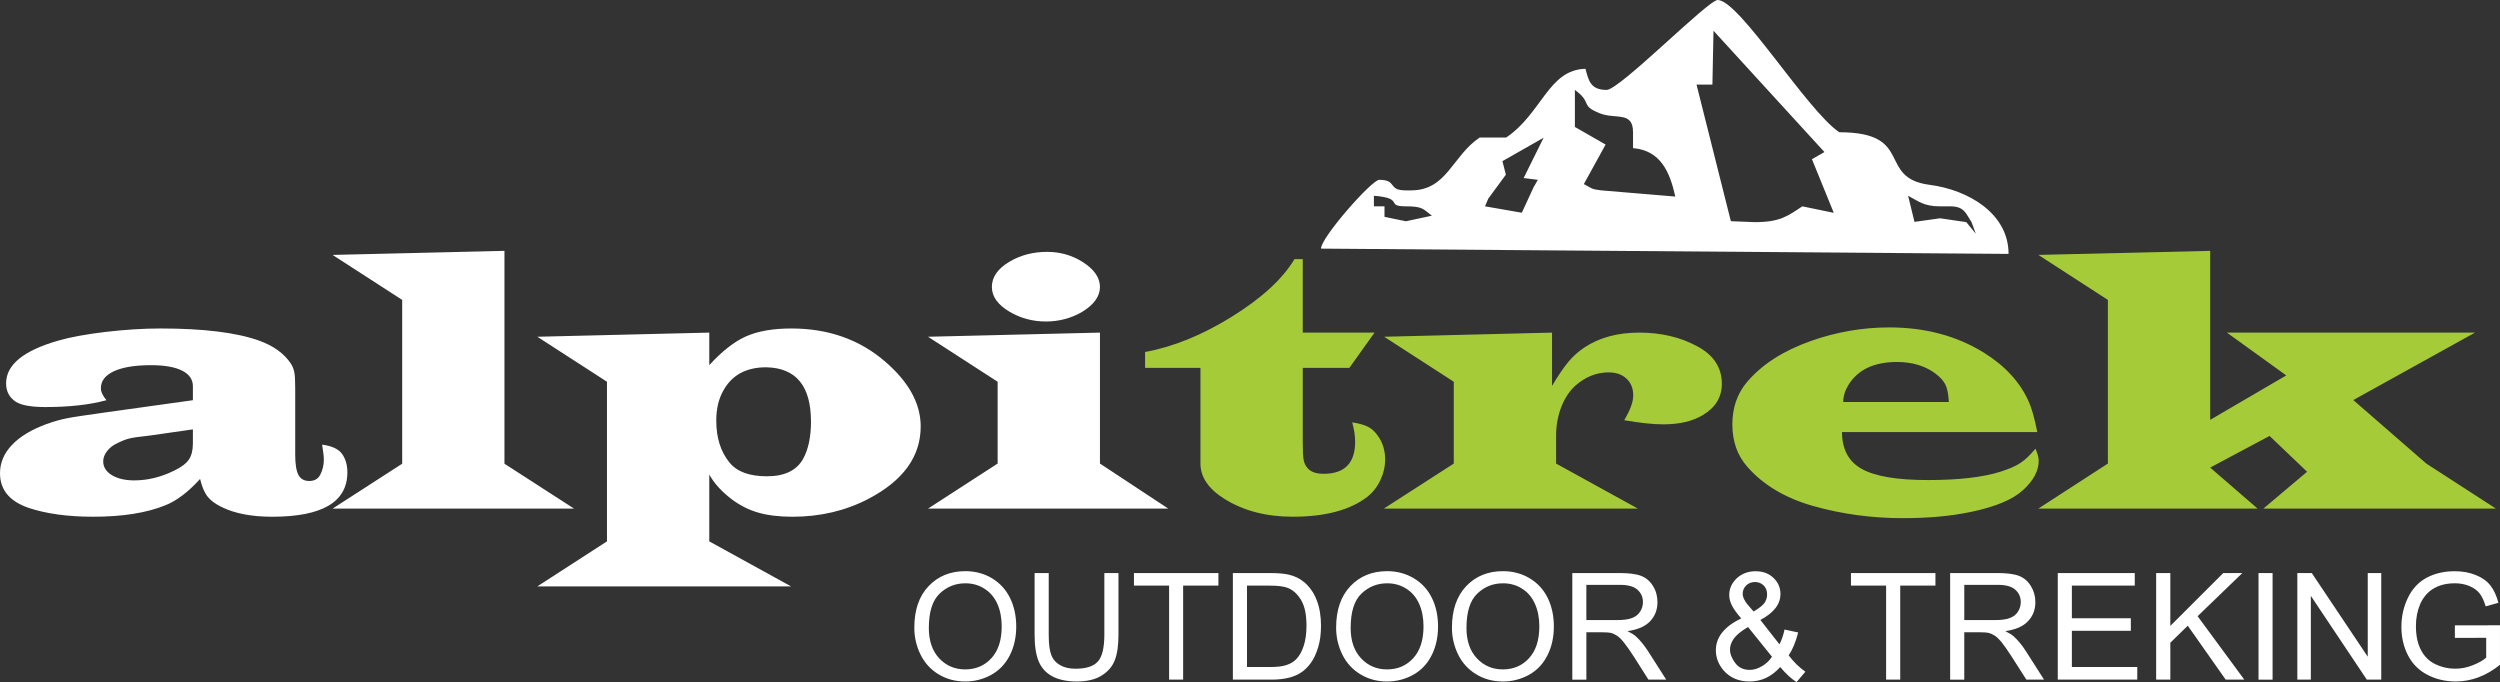 <?xml version="1.0" encoding="utf-8"?>
<!-- Generator: Adobe Illustrator 13.0.0, SVG Export Plug-In . SVG Version: 6.00 Build 14948)  -->
<!DOCTYPE svg PUBLIC "-//W3C//DTD SVG 1.1//EN" "http://www.w3.org/Graphics/SVG/1.1/DTD/svg11.dtd">
<svg version="1.1" id="Layer_1" xmlns="http://www.w3.org/2000/svg" xmlns:xlink="http://www.w3.org/1999/xlink" x="0px" y="0px"
	 width="209.45px" height="57.146px" viewBox="0 0 209.45 57.146" enable-background="new 0 0 209.45 57.146" xml:space="preserve">
<rect x="0" y="0" width="209.45" height="57.146" fill="#333333" stroke="none"/>
<g>
	<g>
		<path fill="#FFFFFF" d="M26.989,37.251c0.847,0.113,1.415,0.387,1.705,0.828c0.273,0.411,0.409,0.91,0.409,1.491
			c0,2.484-2.097,3.722-6.298,3.722c-1.728,0-3.137-0.271-4.234-0.812c-0.54-0.262-0.938-0.558-1.189-0.889
			c-0.255-0.321-0.46-0.811-0.619-1.465c-1,1.102-1.978,1.842-2.922,2.211c-1.574,0.638-3.592,0.954-6.037,0.954
			c-2.131,0-3.927-0.249-5.394-0.737C0.801,42.003,0,41.037,0,39.645c0-0.87,0.33-1.66,1-2.365c0.665-0.705,1.632-1.284,2.882-1.746
			c0.614-0.221,1.183-0.385,1.717-0.489c0.534-0.106,1.637-0.271,3.319-0.505l7.242-1.011v-1.171c0-0.569-0.301-1.002-0.909-1.31
			c-0.608-0.301-1.472-0.454-2.586-0.454c-1.331,0-2.371,0.165-3.11,0.502c-0.733,0.341-1.103,0.813-1.103,1.426
			c0,0.302,0.154,0.637,0.466,1.007c-1.42,0.386-3.126,0.574-5.121,0.574c-1.165,0-1.984-0.145-2.456-0.433
			c-0.551-0.353-0.83-0.87-0.83-1.558c0-1.547,1.45-2.734,4.355-3.57c0.994-0.289,2.313-0.534,3.967-0.732
			c1.654-0.193,3.183-0.29,4.605-0.29c3.626,0,6.383,0.341,8.282,1.022c1.193,0.433,2.069,1.063,2.637,1.903
			c0.148,0.229,0.25,0.478,0.301,0.752c0.052,0.271,0.074,0.703,0.074,1.306v5.589c0,0.797,0.091,1.359,0.273,1.7
			c0.182,0.335,0.483,0.505,0.904,0.505c0.443,0,0.75-0.181,0.932-0.545c0.188-0.375,0.29-0.79,0.29-1.252
			C27.131,38.251,27.08,37.831,26.989,37.251 M16.16,35.973l-3.564,0.511c-0.898,0.097-1.478,0.182-1.75,0.25
			c-0.273,0.063-0.603,0.191-0.995,0.387c-0.375,0.165-0.665,0.393-0.881,0.671c-0.216,0.284-0.324,0.568-0.324,0.858
			c0,0.472,0.238,0.857,0.727,1.16c0.489,0.29,1.114,0.437,1.876,0.437c1.12,0,2.228-0.271,3.331-0.812
			c0.603-0.29,1.018-0.598,1.245-0.935c0.222-0.328,0.335-0.778,0.335-1.34V35.973z M42.263,21.017v17.832l5.832,3.763H27.864
			l5.832-3.763V25.126l-5.832-3.769L42.263,21.017z M45.019,28.213l14.405-0.347v2.728c1.063-1.171,2.092-1.973,3.081-2.414
			c0.983-0.438,2.256-0.66,3.802-0.66c3.087,0,5.707,0.925,7.845,2.768c1.989,1.711,2.984,3.525,2.984,5.44
			c0,2.523-1.467,4.548-4.4,6.077c-1.904,0.988-4.019,1.487-6.326,1.487c-1.12,0-2.081-0.114-2.882-0.345
			c-0.802-0.229-1.546-0.609-2.24-1.132c-0.841-0.645-1.467-1.33-1.864-2.063v5.604l6.849,3.77H45.019l5.833-3.77V31.981
			L45.019,28.213z M64.193,30.771c-1.666,0-2.859,0.641-3.581,1.932c-0.404,0.704-0.603,1.546-0.603,2.528
			c0,1.45,0.37,2.622,1.114,3.525c0.625,0.769,1.666,1.147,3.132,1.147c1.478,0,2.49-0.489,3.03-1.461
			c0.443-0.806,0.659-1.846,0.659-3.119C67.944,32.34,66.7,30.822,64.193,30.771 M87.726,21.101c1.074,0,2.046,0.273,2.922,0.813
			c1,0.62,1.506,1.331,1.506,2.126c0,0.796-0.506,1.488-1.506,2.098c-0.916,0.529-1.922,0.797-3.03,0.797
			c-1.114,0-2.132-0.279-3.058-0.83c-0.972-0.58-1.461-1.269-1.461-2.064c0-0.824,0.489-1.529,1.461-2.107
			C85.486,21.38,86.538,21.101,87.726,21.101 M92.154,27.866v10.971l5.724,3.774H77.75l5.832-3.774v-6.855l-5.832-3.769
			L92.154,27.866z"/>
		<path fill="#A6CB39" d="M109.144,21.709v6.157h6.015l-2.109,2.955h-3.905v6.236c0,0.694,0.022,1.171,0.068,1.438
			s0.143,0.492,0.296,0.681c0.272,0.348,0.732,0.519,1.387,0.519c1.757,0,2.638-0.897,2.638-2.683c0-0.5-0.085-1.046-0.245-1.626
			c0.563,0.084,0.995,0.209,1.296,0.357c0.303,0.148,0.569,0.382,0.796,0.694c0.443,0.579,0.665,1.268,0.665,2.046
			c0,0.598-0.131,1.175-0.402,1.751c-0.273,0.572-0.638,1.029-1.086,1.388c-1.444,1.113-3.536,1.669-6.253,1.669
			c-2.223,0-4.122-0.498-5.708-1.487c-1.347-0.836-2.023-1.831-2.023-2.968v-8.016h-4.639v-1.33c2.37-0.432,4.798-1.421,7.282-2.967
			c2.484-1.542,4.235-3.148,5.235-4.815H109.144z M115.966,28.213l14.063-0.347v4.463c0.534-0.898,1-1.569,1.381-2.029
			c0.386-0.455,0.824-0.848,1.324-1.184c1.245-0.83,2.78-1.25,4.61-1.25c1.836,0,3.462,0.387,4.883,1.165
			c1.353,0.729,2.028,1.772,2.028,3.133c0,1.103-0.527,1.971-1.579,2.603c-0.858,0.522-1.961,0.785-3.331,0.785
			c-0.83,0-1.921-0.114-3.269-0.347c0.506-0.848,0.756-1.535,0.756-2.08c0-0.58-0.188-1.053-0.563-1.399
			c-0.381-0.358-0.875-0.528-1.501-0.528c-0.994,0-1.91,0.358-2.745,1.08c-0.506,0.443-0.915,1.046-1.211,1.8
			c-0.296,0.764-0.443,1.57-0.443,2.436v2.324l6.855,3.774h-21.288l5.861-3.774v-6.855L115.966,28.213z M170.683,36.197h-16.36
			c0,1.446,0.557,2.48,1.666,3.094c1.108,0.62,2.956,0.928,5.548,0.928c2.563,0,4.576-0.233,6.042-0.694
			c0.733-0.233,1.302-0.473,1.694-0.739c0.397-0.261,0.813-0.658,1.256-1.198c0.182,0.409,0.273,0.744,0.273,1.006
			c0,0.853-0.438,1.675-1.313,2.467c-0.864,0.796-2.313,1.398-4.354,1.825c-1.654,0.351-3.564,0.526-5.719,0.526
			c-2.604,0-5.11-0.34-7.521-1.022c-2.336-0.665-4.166-1.757-5.497-3.274c-0.841-0.947-1.262-2.136-1.262-3.552
			c0-1.404,0.409-2.592,1.233-3.563c1.25-1.473,3.03-2.609,5.315-3.423c2.16-0.767,4.359-1.147,6.599-1.147
			c2.996,0,5.622,0.699,7.896,2.097c1.785,1.103,3.035,2.462,3.763,4.063C170.217,34.182,170.46,35.05,170.683,36.197
			 M163.271,33.682c-0.029-0.643-0.126-1.132-0.285-1.461c-0.165-0.33-0.455-0.648-0.886-0.961c-0.854-0.619-1.91-0.933-3.167-0.933
			c-1.91,0-3.257,0.632-4.054,1.894c-0.301,0.483-0.453,0.972-0.453,1.461H163.271z M185.171,21.017v14.158l6.372-3.723
			l-4.973-3.586h20.787l-10.198,5.65l6.116,5.32l5.833,3.774h-19.48l3.66-3.087l-3.143-3.001l-4.975,2.653l3.974,3.435h-18.371
			l5.826-3.774v-13.71l-5.826-3.77L185.171,21.017z"/>
		<path fill="#FFFFFF" d="M165.532,19.582l-0.795-0.971l-2.194-0.323l-2.148,0.301l-0.535-2.188c0.87,0.454,1.309,0.886,2.661,0.886
			h0.887c1.183,0,1.308,0.638,1.768,1.325L165.532,19.582z M153.635,17.832l-2.637-0.546c-1.234,0.825-1.871,1.325-3.991,1.325
			l-1.995-0.079l-0.677-2.689l-2.199-8.753h1.33l0.091-4.514l9.294,10.162l-1.046,0.599L153.635,17.832z M140.357,16.468
			l-6.197-0.518c-0.892-0.112-0.71-0.135-1.466-0.527l1.824-3.313l-2.574-1.474V7.533c1.495,1.097,0.409,1.273,2.046,1.944
			c1.354,0.563,2.825-0.21,2.825,1.603v1.33C139.129,12.604,139.902,14.417,140.357,16.468 M129.323,11.54l-1.671,3.376l1.188,0.149
			l-0.364,0.64l-0.977,2.117l-3.087-0.536l0.277-0.646l1.474-2.007l-0.29-1.132L129.323,11.54z M119.961,18.07l-2.171,0.468
			l-1.796-0.37v-0.882h-0.888V16.4c2.609,0.211,0.926,0.886,2.66,0.886C119.211,17.286,119.222,17.509,119.961,18.07
			 M168.278,21.272c0-3.378-3.358-5.366-6.616-5.787c-4.45-0.579-1.205-4.405-7.565-4.405C151.384,9.261,145.723,0,143.909,0
			c-0.812,0-8.214,7.533-9.305,7.533c-1.347,0-1.506-0.767-1.772-1.769c-3.11,0.069-3.661,3.757-6.646,5.758h-2.217
			c-2.314,1.548-2.729,4.428-5.759,4.428h-0.443c-1.54,0-0.676-0.885-2.217-0.885c-0.619,0-4.877,4.83-4.877,5.764L168.278,21.272z"
			/>
		<path fill="#FFFFFF" d="M76.602,52.593c0-1.483,0.392-2.643,1.194-3.483c0.795-0.839,1.819-1.258,3.081-1.258
			c0.824,0,1.569,0.199,2.228,0.592c0.659,0.397,1.165,0.943,1.512,1.646c0.347,0.707,0.523,1.507,0.523,2.396
			c0,0.908-0.182,1.721-0.546,2.433c-0.369,0.716-0.887,1.256-1.557,1.626c-0.671,0.363-1.393,0.551-2.166,0.551
			c-0.841,0-1.592-0.205-2.257-0.614c-0.659-0.402-1.159-0.961-1.5-1.66C76.771,54.122,76.602,53.377,76.602,52.593 M77.818,52.61
			c0,1.073,0.29,1.921,0.864,2.541c0.58,0.619,1.308,0.932,2.183,0.932c0.887,0,1.62-0.313,2.194-0.938
			c0.575-0.625,0.864-1.512,0.864-2.666c0-0.722-0.125-1.359-0.369-1.897c-0.245-0.546-0.608-0.967-1.08-1.262
			c-0.472-0.302-1.001-0.451-1.592-0.451c-0.835,0-1.557,0.286-2.16,0.866C78.12,50.308,77.818,51.269,77.818,52.61 M92.523,48.011
			h1.182v5.162c0,0.892-0.102,1.609-0.307,2.137c-0.204,0.529-0.568,0.955-1.097,1.285c-0.534,0.335-1.228,0.5-2.086,0.5
			c-0.836,0-1.523-0.147-2.052-0.432c-0.534-0.29-0.915-0.705-1.143-1.256c-0.227-0.546-0.341-1.291-0.341-2.234v-5.162h1.183v5.156
			c0,0.772,0.073,1.346,0.216,1.71c0.142,0.371,0.392,0.655,0.744,0.852c0.347,0.201,0.779,0.297,1.285,0.297
			c0.87,0,1.489-0.192,1.859-0.591c0.369-0.392,0.557-1.147,0.557-2.268V48.011z M97.947,56.939v-7.877h-2.945v-1.052h7.077v1.052
			h-2.956v7.877H97.947z M103.29,56.939v-8.929h3.075c0.693,0,1.228,0.046,1.591,0.13c0.512,0.115,0.95,0.331,1.314,0.639
			c0.466,0.396,0.817,0.903,1.051,1.522c0.239,0.62,0.353,1.33,0.353,2.126c0,0.677-0.08,1.279-0.238,1.802
			c-0.159,0.522-0.358,0.961-0.608,1.303c-0.25,0.341-0.517,0.611-0.813,0.807c-0.296,0.199-0.647,0.347-1.063,0.449
			c-0.421,0.102-0.898,0.151-1.438,0.151H103.29z M104.472,55.884h1.91c0.585,0,1.053-0.051,1.381-0.16
			c0.337-0.112,0.604-0.266,0.803-0.465c0.284-0.279,0.5-0.659,0.653-1.131c0.159-0.472,0.238-1.046,0.238-1.717
			c0-0.938-0.153-1.655-0.46-2.154c-0.307-0.506-0.682-0.837-1.12-1.006c-0.313-0.125-0.824-0.188-1.529-0.188h-1.875V55.884z
			 M111.941,52.593c0-1.483,0.397-2.643,1.193-3.483c0.796-0.839,1.825-1.258,3.081-1.258c0.824,0,1.569,0.199,2.229,0.592
			c0.665,0.397,1.171,0.943,1.518,1.646c0.348,0.707,0.518,1.507,0.518,2.396c0,0.908-0.183,1.721-0.546,2.433
			c-0.363,0.716-0.882,1.256-1.552,1.626c-0.671,0.363-1.393,0.551-2.172,0.551c-0.841,0-1.591-0.205-2.251-0.614
			c-0.665-0.402-1.165-0.961-1.506-1.66C112.112,54.122,111.941,53.377,111.941,52.593 M113.158,52.61
			c0,1.073,0.29,1.921,0.869,2.541c0.58,0.619,1.308,0.932,2.178,0.932c0.892,0,1.62-0.313,2.194-0.938
			c0.573-0.625,0.863-1.512,0.863-2.666c0-0.722-0.125-1.359-0.369-1.897c-0.244-0.546-0.603-0.967-1.074-1.262
			c-0.478-0.302-1.006-0.451-1.598-0.451c-0.836,0-1.558,0.286-2.16,0.866C113.458,50.308,113.158,51.269,113.158,52.61
			 M121.644,52.593c0-1.483,0.397-2.643,1.193-3.483c0.796-0.839,1.825-1.258,3.081-1.258c0.824,0,1.569,0.199,2.229,0.592
			c0.665,0.397,1.171,0.943,1.518,1.646c0.347,0.707,0.517,1.507,0.517,2.396c0,0.908-0.182,1.721-0.545,2.433
			c-0.363,0.716-0.881,1.256-1.552,1.626c-0.671,0.363-1.393,0.551-2.172,0.551c-0.841,0-1.591-0.205-2.251-0.614
			c-0.665-0.402-1.165-0.961-1.506-1.66C121.815,54.122,121.644,53.377,121.644,52.593 M122.861,52.61
			c0,1.073,0.29,1.921,0.87,2.541c0.579,0.619,1.307,0.932,2.177,0.932c0.892,0,1.62-0.313,2.194-0.938
			c0.573-0.625,0.863-1.512,0.863-2.666c0-0.722-0.125-1.359-0.37-1.897c-0.243-0.546-0.602-0.967-1.073-1.262
			c-0.478-0.302-1.006-0.451-1.598-0.451c-0.836,0-1.558,0.286-2.159,0.866C123.162,50.308,122.861,51.269,122.861,52.61
			 M131.728,56.939v-8.929h3.957c0.796,0,1.403,0.079,1.813,0.239c0.415,0.165,0.745,0.442,0.995,0.853
			c0.25,0.403,0.369,0.854,0.369,1.347c0,0.632-0.204,1.166-0.614,1.598c-0.409,0.438-1.046,0.709-1.897,0.829
			c0.312,0.155,0.551,0.297,0.71,0.445c0.347,0.317,0.671,0.716,0.983,1.186l1.552,2.433h-1.489l-1.177-1.856
			c-0.347-0.535-0.631-0.949-0.858-1.229c-0.221-0.283-0.42-0.482-0.597-0.597s-0.353-0.193-0.54-0.239
			c-0.131-0.027-0.353-0.045-0.659-0.045h-1.37v3.966H131.728z M132.905,51.951h2.541c0.54,0,0.966-0.051,1.268-0.167
			c0.307-0.112,0.534-0.288,0.693-0.538c0.159-0.246,0.239-0.512,0.239-0.797c0-0.428-0.154-0.772-0.461-1.045
			c-0.308-0.273-0.79-0.405-1.455-0.405h-2.825V51.951z M149.145,55.884c-0.358,0.404-0.757,0.705-1.183,0.91
			c-0.426,0.199-0.887,0.301-1.382,0.301c-0.915,0-1.637-0.313-2.177-0.927c-0.433-0.507-0.648-1.068-0.648-1.688
			c0-0.551,0.178-1.051,0.535-1.494c0.353-0.443,0.881-0.838,1.591-1.172c-0.402-0.466-0.67-0.841-0.801-1.131
			c-0.137-0.284-0.205-0.563-0.205-0.83c0-0.54,0.211-1.006,0.631-1.404c0.421-0.392,0.949-0.59,1.586-0.59
			c0.608,0,1.108,0.188,1.495,0.563c0.388,0.369,0.58,0.817,0.58,1.347c0,0.848-0.557,1.574-1.683,2.171l1.598,2.041
			c0.188-0.357,0.329-0.772,0.426-1.238l1.143,0.244c-0.198,0.778-0.46,1.416-0.795,1.921c0.415,0.546,0.875,1,1.397,1.369
			l-0.738,0.87C150.072,56.862,149.617,56.447,149.145,55.884 M146.917,51.233c0.478-0.283,0.784-0.527,0.921-0.737
			c0.143-0.211,0.21-0.444,0.21-0.7c0-0.307-0.097-0.558-0.29-0.746c-0.192-0.19-0.432-0.288-0.722-0.288
			c-0.295,0-0.54,0.091-0.739,0.284c-0.192,0.192-0.295,0.426-0.295,0.699c0,0.142,0.039,0.283,0.108,0.438
			c0.067,0.153,0.176,0.313,0.317,0.483L146.917,51.233z M148.457,55.02l-2.006-2.488c-0.597,0.352-0.995,0.682-1.2,0.982
			c-0.21,0.308-0.312,0.603-0.312,0.898c0,0.364,0.142,0.739,0.432,1.125c0.29,0.393,0.693,0.586,1.222,0.586
			c0.33,0,0.671-0.103,1.023-0.308C147.967,55.611,148.247,55.344,148.457,55.02 M158.018,56.939v-7.877h-2.944v-1.052h7.077v1.052
			h-2.95v7.877H158.018z M163.383,56.939v-8.929h3.957c0.795,0,1.404,0.079,1.819,0.239c0.409,0.165,0.744,0.442,0.989,0.853
			c0.25,0.403,0.375,0.854,0.375,1.347c0,0.632-0.205,1.166-0.62,1.598c-0.409,0.438-1.04,0.709-1.898,0.829
			c0.313,0.155,0.551,0.297,0.71,0.445c0.348,0.317,0.678,0.716,0.984,1.186l1.551,2.433h-1.482l-1.184-1.856
			c-0.346-0.535-0.63-0.949-0.852-1.229c-0.229-0.283-0.428-0.482-0.604-0.597s-0.352-0.193-0.534-0.239
			c-0.136-0.027-0.357-0.045-0.658-0.045h-1.37v3.966H163.383z M164.567,51.951h2.541c0.534,0,0.96-0.051,1.262-0.167
			c0.306-0.112,0.54-0.288,0.693-0.538c0.158-0.246,0.238-0.512,0.238-0.797c0-0.428-0.153-0.772-0.461-1.045
			c-0.301-0.273-0.79-0.405-1.448-0.405h-2.825V51.951z M172.4,56.939v-8.929h6.451v1.052h-5.27v2.734h4.94v1.052h-4.94v3.035h5.48
			v1.056H172.4z M180.642,56.939v-8.929h1.188v4.429l4.434-4.429h1.598l-3.746,3.616l3.911,5.313h-1.559l-3.177-4.517l-1.461,1.425
			v3.092H180.642z M189.219,48.011h1.178v8.929h-1.178V48.011z M192.47,56.939v-8.929h1.211l4.689,7.009v-7.009h1.131v8.929h-1.21
			l-4.689-7.019v7.019H192.47z M205.669,53.439v-1.047l3.78-0.006v3.311c-0.58,0.466-1.177,0.811-1.796,1.046
			c-0.614,0.232-1.251,0.352-1.899,0.352c-0.875,0-1.677-0.188-2.393-0.563s-1.256-0.921-1.62-1.631
			c-0.369-0.712-0.551-1.508-0.551-2.383c0-0.87,0.182-1.682,0.545-2.434c0.364-0.755,0.887-1.313,1.568-1.681
			c0.683-0.364,1.468-0.546,2.359-0.546c0.643,0,1.229,0.106,1.751,0.317c0.523,0.205,0.932,0.495,1.229,0.87
			c0.295,0.374,0.517,0.863,0.676,1.459l-1.068,0.297c-0.137-0.454-0.302-0.812-0.501-1.075c-0.199-0.26-0.482-0.465-0.852-0.624
			c-0.37-0.153-0.779-0.234-1.229-0.234c-0.54,0-1.012,0.087-1.403,0.251c-0.393,0.166-0.712,0.382-0.955,0.648
			c-0.239,0.268-0.427,0.557-0.563,0.881c-0.227,0.552-0.341,1.148-0.341,1.797c0,0.795,0.136,1.46,0.415,2.001
			c0.272,0.533,0.671,0.932,1.194,1.193c0.527,0.256,1.079,0.386,1.671,0.386c0.512,0,1.012-0.096,1.5-0.297
			c0.483-0.191,0.853-0.401,1.108-0.629v-1.66H205.669z"/>
	</g>
</g>
</svg>